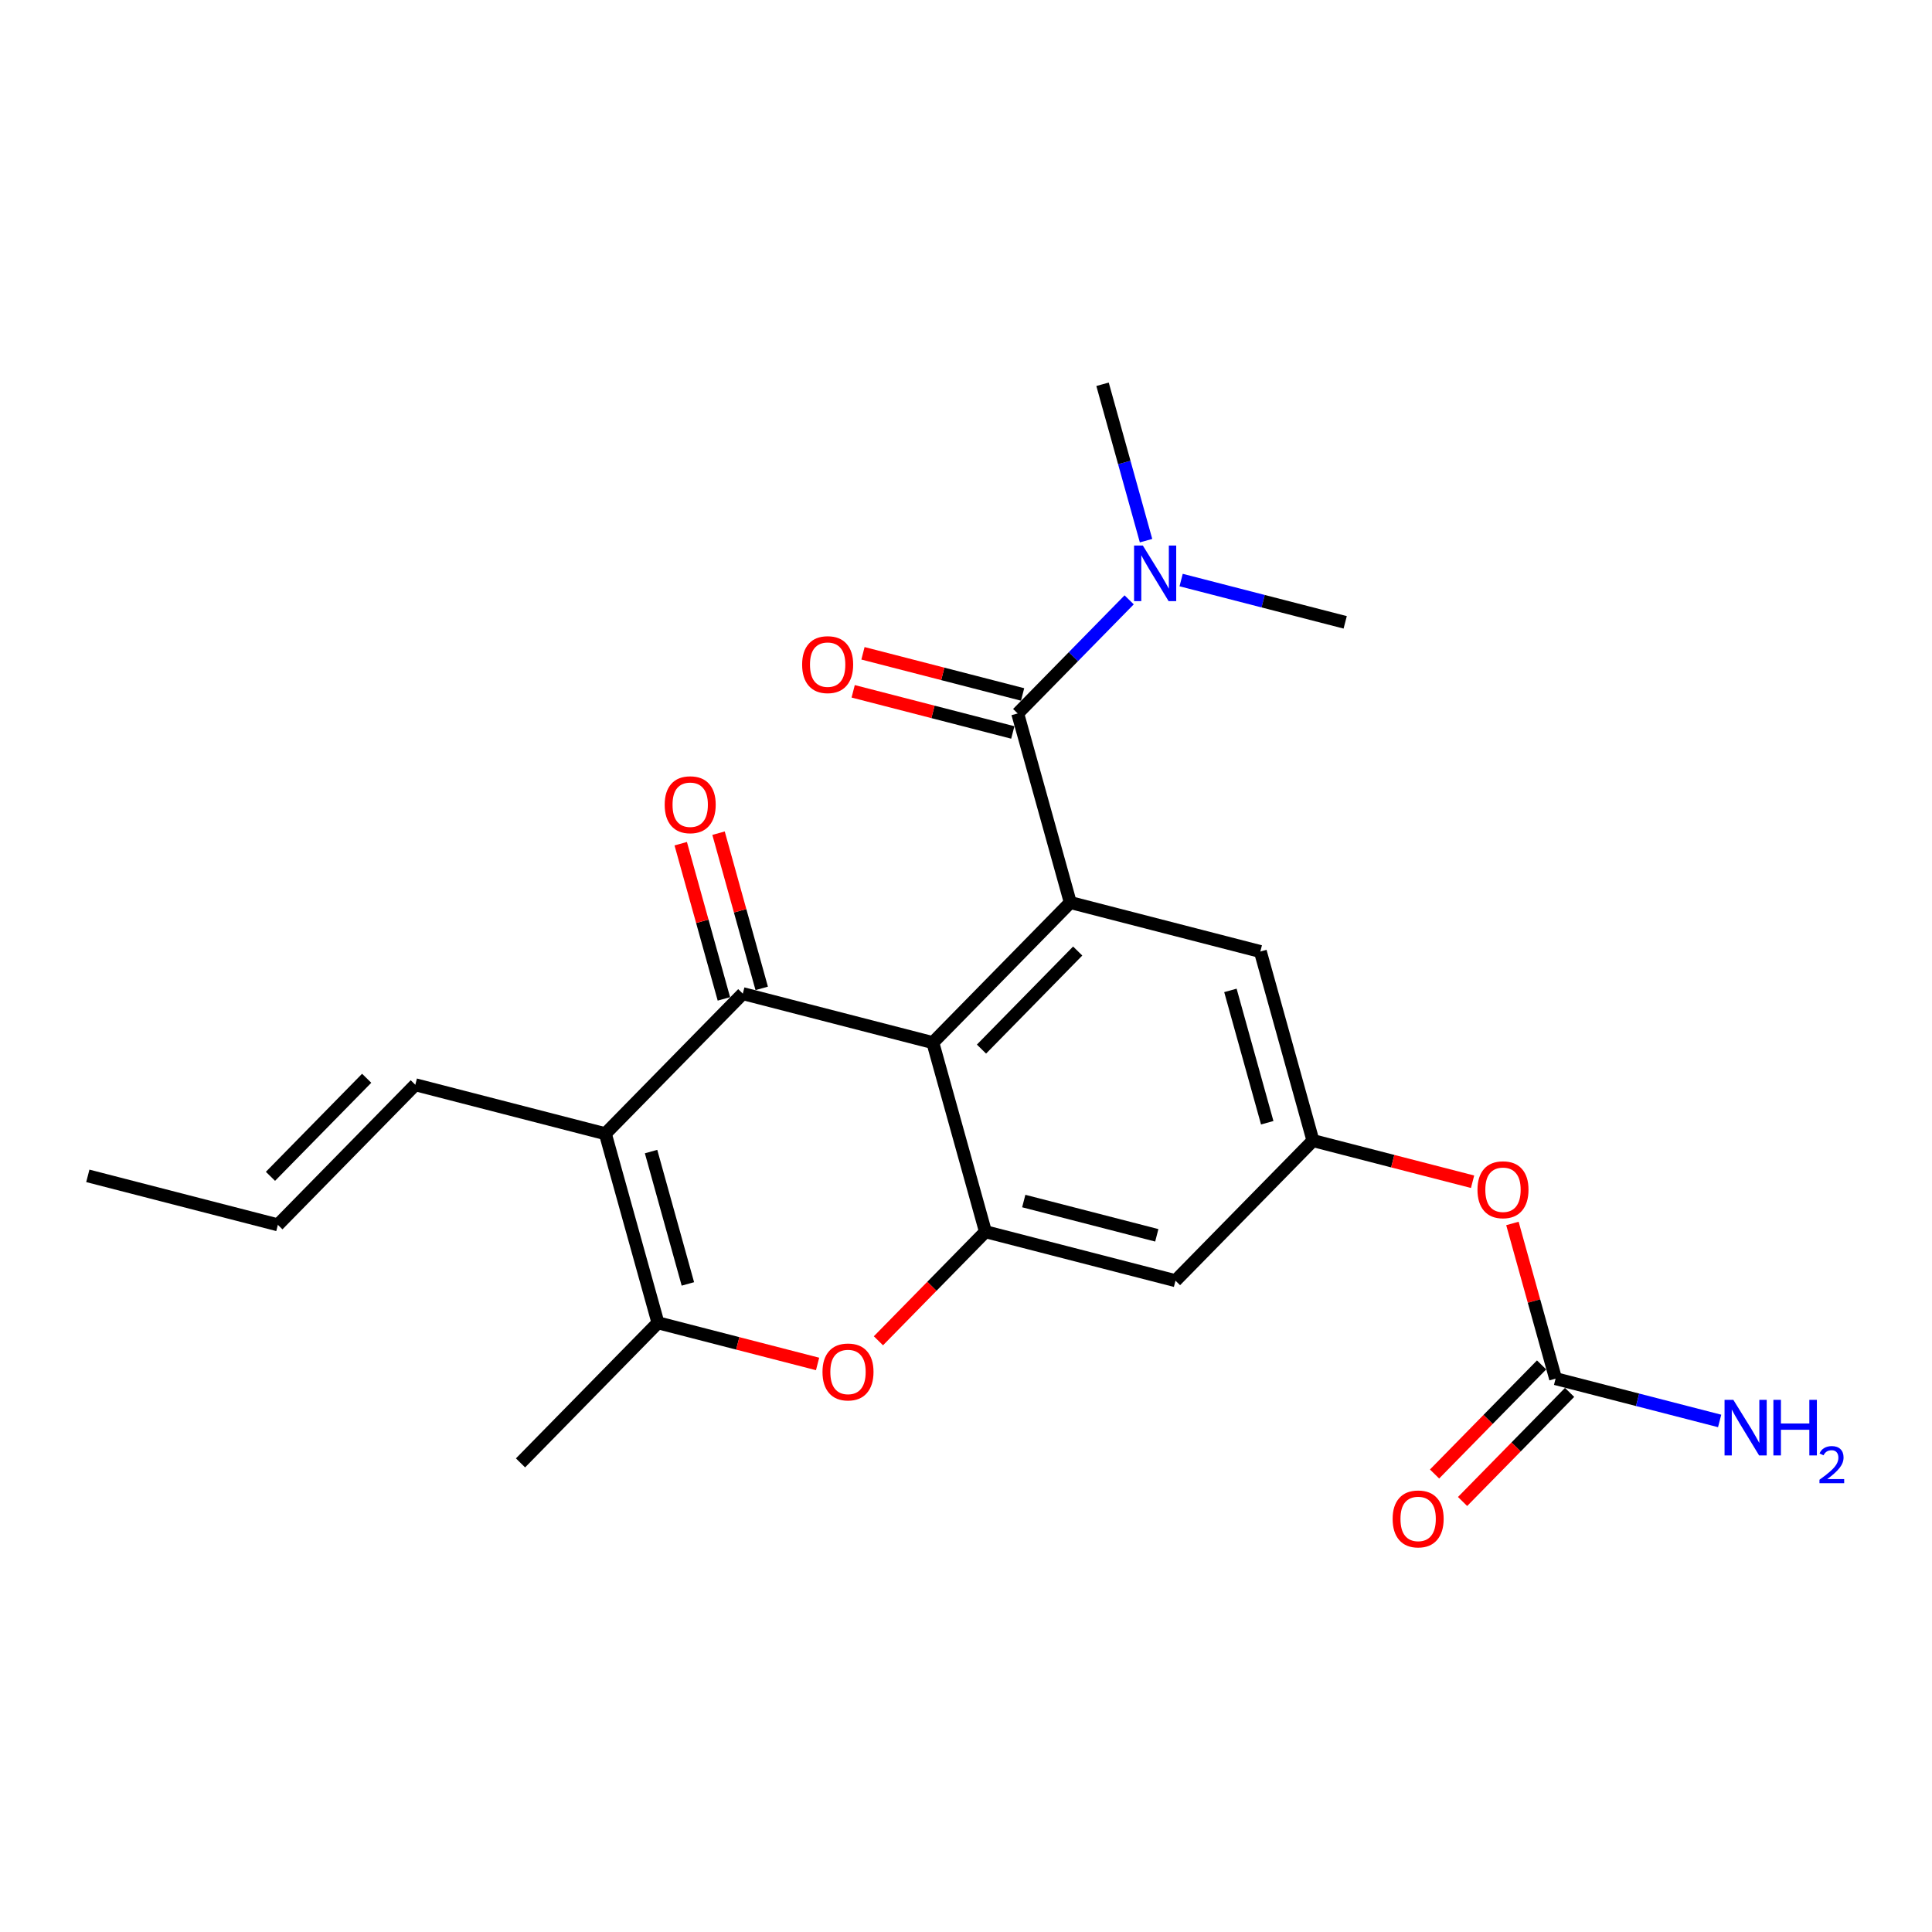 <?xml version='1.0' encoding='iso-8859-1'?>
<svg version='1.1' baseProfile='full'
              xmlns='http://www.w3.org/2000/svg'
                      xmlns:rdkit='http://www.rdkit.org/xml'
                      xmlns:xlink='http://www.w3.org/1999/xlink'
                  xml:space='preserve'
width='300px' height='300px' viewBox='0 0 300 300'>
<!-- END OF HEADER -->
<rect style='opacity:1.0;fill:#FFFFFF;stroke:none' width='300' height='300' x='0' y='0'> </rect>
<rect style='opacity:1.0;fill:#FFFFFF;stroke:none' width='300' height='300' x='0' y='0'> </rect>
<path class='bond-0 atom-0 atom-1' d='M 13.636,182.586 L 43.147,190.192' style='fill:none;fill-rule:evenodd;stroke:#000000;stroke-width:2.0px;stroke-linecap:butt;stroke-linejoin:miter;stroke-opacity:1' />
<path class='bond-1 atom-1 atom-2' d='M 43.147,190.192 L 64.489,168.439' style='fill:none;fill-rule:evenodd;stroke:#000000;stroke-width:2.0px;stroke-linecap:butt;stroke-linejoin:miter;stroke-opacity:1' />
<path class='bond-1 atom-1 atom-2' d='M 41.997,182.66 L 56.937,167.433' style='fill:none;fill-rule:evenodd;stroke:#000000;stroke-width:2.0px;stroke-linecap:butt;stroke-linejoin:miter;stroke-opacity:1' />
<path class='bond-2 atom-2 atom-3' d='M 64.489,168.439 L 93.999,176.045' style='fill:none;fill-rule:evenodd;stroke:#000000;stroke-width:2.0px;stroke-linecap:butt;stroke-linejoin:miter;stroke-opacity:1' />
<path class='bond-3 atom-3 atom-4' d='M 93.999,176.045 L 102.167,205.405' style='fill:none;fill-rule:evenodd;stroke:#000000;stroke-width:2.0px;stroke-linecap:butt;stroke-linejoin:miter;stroke-opacity:1' />
<path class='bond-3 atom-3 atom-4' d='M 101.097,178.815 L 106.814,199.367' style='fill:none;fill-rule:evenodd;stroke:#000000;stroke-width:2.0px;stroke-linecap:butt;stroke-linejoin:miter;stroke-opacity:1' />
<path class='bond-23 atom-22 atom-3' d='M 115.342,154.292 L 93.999,176.045' style='fill:none;fill-rule:evenodd;stroke:#000000;stroke-width:2.0px;stroke-linecap:butt;stroke-linejoin:miter;stroke-opacity:1' />
<path class='bond-4 atom-4 atom-5' d='M 102.167,205.405 L 80.825,227.158' style='fill:none;fill-rule:evenodd;stroke:#000000;stroke-width:2.0px;stroke-linecap:butt;stroke-linejoin:miter;stroke-opacity:1' />
<path class='bond-5 atom-4 atom-6' d='M 102.167,205.405 L 114.561,208.599' style='fill:none;fill-rule:evenodd;stroke:#000000;stroke-width:2.0px;stroke-linecap:butt;stroke-linejoin:miter;stroke-opacity:1' />
<path class='bond-5 atom-4 atom-6' d='M 114.561,208.599 L 126.954,211.794' style='fill:none;fill-rule:evenodd;stroke:#FF0000;stroke-width:2.0px;stroke-linecap:butt;stroke-linejoin:miter;stroke-opacity:1' />
<path class='bond-6 atom-6 atom-7' d='M 136.401,208.197 L 144.711,199.727' style='fill:none;fill-rule:evenodd;stroke:#FF0000;stroke-width:2.0px;stroke-linecap:butt;stroke-linejoin:miter;stroke-opacity:1' />
<path class='bond-6 atom-6 atom-7' d='M 144.711,199.727 L 153.02,191.258' style='fill:none;fill-rule:evenodd;stroke:#000000;stroke-width:2.0px;stroke-linecap:butt;stroke-linejoin:miter;stroke-opacity:1' />
<path class='bond-7 atom-7 atom-8' d='M 153.02,191.258 L 182.53,198.864' style='fill:none;fill-rule:evenodd;stroke:#000000;stroke-width:2.0px;stroke-linecap:butt;stroke-linejoin:miter;stroke-opacity:1' />
<path class='bond-7 atom-7 atom-8' d='M 158.968,186.497 L 179.625,191.821' style='fill:none;fill-rule:evenodd;stroke:#000000;stroke-width:2.0px;stroke-linecap:butt;stroke-linejoin:miter;stroke-opacity:1' />
<path class='bond-24 atom-21 atom-7' d='M 144.852,161.898 L 153.02,191.258' style='fill:none;fill-rule:evenodd;stroke:#000000;stroke-width:2.0px;stroke-linecap:butt;stroke-linejoin:miter;stroke-opacity:1' />
<path class='bond-8 atom-8 atom-9' d='M 182.53,198.864 L 203.873,177.111' style='fill:none;fill-rule:evenodd;stroke:#000000;stroke-width:2.0px;stroke-linecap:butt;stroke-linejoin:miter;stroke-opacity:1' />
<path class='bond-9 atom-9 atom-10' d='M 203.873,177.111 L 216.266,180.305' style='fill:none;fill-rule:evenodd;stroke:#000000;stroke-width:2.0px;stroke-linecap:butt;stroke-linejoin:miter;stroke-opacity:1' />
<path class='bond-9 atom-9 atom-10' d='M 216.266,180.305 L 228.66,183.5' style='fill:none;fill-rule:evenodd;stroke:#FF0000;stroke-width:2.0px;stroke-linecap:butt;stroke-linejoin:miter;stroke-opacity:1' />
<path class='bond-13 atom-9 atom-14' d='M 203.873,177.111 L 195.705,147.751' style='fill:none;fill-rule:evenodd;stroke:#000000;stroke-width:2.0px;stroke-linecap:butt;stroke-linejoin:miter;stroke-opacity:1' />
<path class='bond-13 atom-9 atom-14' d='M 196.776,174.34 L 191.058,153.788' style='fill:none;fill-rule:evenodd;stroke:#000000;stroke-width:2.0px;stroke-linecap:butt;stroke-linejoin:miter;stroke-opacity:1' />
<path class='bond-10 atom-10 atom-11' d='M 234.847,189.977 L 238.199,202.027' style='fill:none;fill-rule:evenodd;stroke:#FF0000;stroke-width:2.0px;stroke-linecap:butt;stroke-linejoin:miter;stroke-opacity:1' />
<path class='bond-10 atom-10 atom-11' d='M 238.199,202.027 L 241.551,214.077' style='fill:none;fill-rule:evenodd;stroke:#000000;stroke-width:2.0px;stroke-linecap:butt;stroke-linejoin:miter;stroke-opacity:1' />
<path class='bond-11 atom-11 atom-12' d='M 241.551,214.077 L 254.289,217.36' style='fill:none;fill-rule:evenodd;stroke:#000000;stroke-width:2.0px;stroke-linecap:butt;stroke-linejoin:miter;stroke-opacity:1' />
<path class='bond-11 atom-11 atom-12' d='M 254.289,217.36 L 267.026,220.644' style='fill:none;fill-rule:evenodd;stroke:#0000FF;stroke-width:2.0px;stroke-linecap:butt;stroke-linejoin:miter;stroke-opacity:1' />
<path class='bond-12 atom-11 atom-13' d='M 239.376,211.943 L 231.066,220.412' style='fill:none;fill-rule:evenodd;stroke:#000000;stroke-width:2.0px;stroke-linecap:butt;stroke-linejoin:miter;stroke-opacity:1' />
<path class='bond-12 atom-11 atom-13' d='M 231.066,220.412 L 222.757,228.882' style='fill:none;fill-rule:evenodd;stroke:#FF0000;stroke-width:2.0px;stroke-linecap:butt;stroke-linejoin:miter;stroke-opacity:1' />
<path class='bond-12 atom-11 atom-13' d='M 243.726,216.211 L 235.417,224.681' style='fill:none;fill-rule:evenodd;stroke:#000000;stroke-width:2.0px;stroke-linecap:butt;stroke-linejoin:miter;stroke-opacity:1' />
<path class='bond-12 atom-11 atom-13' d='M 235.417,224.681 L 227.107,233.15' style='fill:none;fill-rule:evenodd;stroke:#FF0000;stroke-width:2.0px;stroke-linecap:butt;stroke-linejoin:miter;stroke-opacity:1' />
<path class='bond-14 atom-14 atom-15' d='M 195.705,147.751 L 166.195,140.145' style='fill:none;fill-rule:evenodd;stroke:#000000;stroke-width:2.0px;stroke-linecap:butt;stroke-linejoin:miter;stroke-opacity:1' />
<path class='bond-15 atom-15 atom-16' d='M 166.195,140.145 L 158.027,110.785' style='fill:none;fill-rule:evenodd;stroke:#000000;stroke-width:2.0px;stroke-linecap:butt;stroke-linejoin:miter;stroke-opacity:1' />
<path class='bond-20 atom-15 atom-21' d='M 166.195,140.145 L 144.852,161.898' style='fill:none;fill-rule:evenodd;stroke:#000000;stroke-width:2.0px;stroke-linecap:butt;stroke-linejoin:miter;stroke-opacity:1' />
<path class='bond-20 atom-15 atom-21' d='M 167.344,147.676 L 152.404,162.903' style='fill:none;fill-rule:evenodd;stroke:#000000;stroke-width:2.0px;stroke-linecap:butt;stroke-linejoin:miter;stroke-opacity:1' />
<path class='bond-16 atom-16 atom-17' d='M 158.788,107.834 L 146.394,104.639' style='fill:none;fill-rule:evenodd;stroke:#000000;stroke-width:2.0px;stroke-linecap:butt;stroke-linejoin:miter;stroke-opacity:1' />
<path class='bond-16 atom-16 atom-17' d='M 146.394,104.639 L 134.001,101.445' style='fill:none;fill-rule:evenodd;stroke:#FF0000;stroke-width:2.0px;stroke-linecap:butt;stroke-linejoin:miter;stroke-opacity:1' />
<path class='bond-16 atom-16 atom-17' d='M 157.266,113.736 L 144.873,110.541' style='fill:none;fill-rule:evenodd;stroke:#000000;stroke-width:2.0px;stroke-linecap:butt;stroke-linejoin:miter;stroke-opacity:1' />
<path class='bond-16 atom-16 atom-17' d='M 144.873,110.541 L 132.48,107.347' style='fill:none;fill-rule:evenodd;stroke:#FF0000;stroke-width:2.0px;stroke-linecap:butt;stroke-linejoin:miter;stroke-opacity:1' />
<path class='bond-17 atom-16 atom-18' d='M 158.027,110.785 L 166.681,101.964' style='fill:none;fill-rule:evenodd;stroke:#000000;stroke-width:2.0px;stroke-linecap:butt;stroke-linejoin:miter;stroke-opacity:1' />
<path class='bond-17 atom-16 atom-18' d='M 166.681,101.964 L 175.335,93.144' style='fill:none;fill-rule:evenodd;stroke:#0000FF;stroke-width:2.0px;stroke-linecap:butt;stroke-linejoin:miter;stroke-opacity:1' />
<path class='bond-18 atom-18 atom-19' d='M 177.957,83.954 L 174.58,71.813' style='fill:none;fill-rule:evenodd;stroke:#0000FF;stroke-width:2.0px;stroke-linecap:butt;stroke-linejoin:miter;stroke-opacity:1' />
<path class='bond-18 atom-18 atom-19' d='M 174.58,71.813 L 171.202,59.671' style='fill:none;fill-rule:evenodd;stroke:#000000;stroke-width:2.0px;stroke-linecap:butt;stroke-linejoin:miter;stroke-opacity:1' />
<path class='bond-19 atom-18 atom-20' d='M 183.405,90.071 L 196.142,93.354' style='fill:none;fill-rule:evenodd;stroke:#0000FF;stroke-width:2.0px;stroke-linecap:butt;stroke-linejoin:miter;stroke-opacity:1' />
<path class='bond-19 atom-18 atom-20' d='M 196.142,93.354 L 208.88,96.638' style='fill:none;fill-rule:evenodd;stroke:#000000;stroke-width:2.0px;stroke-linecap:butt;stroke-linejoin:miter;stroke-opacity:1' />
<path class='bond-21 atom-21 atom-22' d='M 144.852,161.898 L 115.342,154.292' style='fill:none;fill-rule:evenodd;stroke:#000000;stroke-width:2.0px;stroke-linecap:butt;stroke-linejoin:miter;stroke-opacity:1' />
<path class='bond-22 atom-22 atom-23' d='M 118.278,153.475 L 114.926,141.425' style='fill:none;fill-rule:evenodd;stroke:#000000;stroke-width:2.0px;stroke-linecap:butt;stroke-linejoin:miter;stroke-opacity:1' />
<path class='bond-22 atom-22 atom-23' d='M 114.926,141.425 L 111.574,129.375' style='fill:none;fill-rule:evenodd;stroke:#FF0000;stroke-width:2.0px;stroke-linecap:butt;stroke-linejoin:miter;stroke-opacity:1' />
<path class='bond-22 atom-22 atom-23' d='M 112.406,155.108 L 109.054,143.058' style='fill:none;fill-rule:evenodd;stroke:#000000;stroke-width:2.0px;stroke-linecap:butt;stroke-linejoin:miter;stroke-opacity:1' />
<path class='bond-22 atom-22 atom-23' d='M 109.054,143.058 L 105.702,131.008' style='fill:none;fill-rule:evenodd;stroke:#FF0000;stroke-width:2.0px;stroke-linecap:butt;stroke-linejoin:miter;stroke-opacity:1' />
<path  class='atom-6' d='M 127.716 213.036
Q 127.716 210.963, 128.74 209.805
Q 129.764 208.647, 131.678 208.647
Q 133.591 208.647, 134.615 209.805
Q 135.639 210.963, 135.639 213.036
Q 135.639 215.132, 134.603 216.327
Q 133.567 217.509, 131.678 217.509
Q 129.776 217.509, 128.74 216.327
Q 127.716 215.145, 127.716 213.036
M 131.678 216.534
Q 132.994 216.534, 133.701 215.657
Q 134.42 214.767, 134.42 213.036
Q 134.42 211.341, 133.701 210.488
Q 132.994 209.623, 131.678 209.623
Q 130.361 209.623, 129.642 210.476
Q 128.935 211.329, 128.935 213.036
Q 128.935 214.779, 129.642 215.657
Q 130.361 216.534, 131.678 216.534
' fill='#FF0000'/>
<path  class='atom-10' d='M 229.422 184.742
Q 229.422 182.669, 230.446 181.511
Q 231.469 180.353, 233.383 180.353
Q 235.297 180.353, 236.321 181.511
Q 237.345 182.669, 237.345 184.742
Q 237.345 186.838, 236.309 188.033
Q 235.273 189.215, 233.383 189.215
Q 231.482 189.215, 230.446 188.033
Q 229.422 186.851, 229.422 184.742
M 233.383 188.24
Q 234.7 188.24, 235.407 187.363
Q 236.126 186.473, 236.126 184.742
Q 236.126 183.047, 235.407 182.194
Q 234.7 181.329, 233.383 181.329
Q 232.067 181.329, 231.348 182.182
Q 230.641 183.035, 230.641 184.742
Q 230.641 186.485, 231.348 187.363
Q 232.067 188.24, 233.383 188.24
' fill='#FF0000'/>
<path  class='atom-12' d='M 269.154 217.368
L 271.982 221.94
Q 272.262 222.391, 272.713 223.207
Q 273.164 224.024, 273.189 224.073
L 273.189 217.368
L 274.334 217.368
L 274.334 225.999
L 273.152 225.999
L 270.117 221.001
Q 269.763 220.416, 269.385 219.745
Q 269.02 219.075, 268.91 218.868
L 268.91 225.999
L 267.788 225.999
L 267.788 217.368
L 269.154 217.368
' fill='#0000FF'/>
<path  class='atom-12' d='M 275.371 217.368
L 276.541 217.368
L 276.541 221.038
L 280.953 221.038
L 280.953 217.368
L 282.124 217.368
L 282.124 225.999
L 280.953 225.999
L 280.953 222.013
L 276.541 222.013
L 276.541 225.999
L 275.371 225.999
L 275.371 217.368
' fill='#0000FF'/>
<path  class='atom-12' d='M 282.542 225.696
Q 282.751 225.157, 283.25 224.859
Q 283.749 224.554, 284.441 224.554
Q 285.302 224.554, 285.784 225.02
Q 286.267 225.487, 286.267 226.316
Q 286.267 227.16, 285.64 227.949
Q 285.02 228.737, 283.733 229.671
L 286.364 229.671
L 286.364 230.314
L 282.526 230.314
L 282.526 229.775
Q 283.588 229.019, 284.216 228.456
Q 284.851 227.892, 285.157 227.386
Q 285.463 226.879, 285.463 226.356
Q 285.463 225.809, 285.189 225.503
Q 284.915 225.197, 284.441 225.197
Q 283.982 225.197, 283.676 225.382
Q 283.371 225.567, 283.154 225.978
L 282.542 225.696
' fill='#0000FF'/>
<path  class='atom-13' d='M 216.247 235.855
Q 216.247 233.783, 217.271 232.625
Q 218.295 231.467, 220.209 231.467
Q 222.122 231.467, 223.146 232.625
Q 224.17 233.783, 224.17 235.855
Q 224.17 237.952, 223.134 239.146
Q 222.098 240.329, 220.209 240.329
Q 218.307 240.329, 217.271 239.146
Q 216.247 237.964, 216.247 235.855
M 220.209 239.354
Q 221.525 239.354, 222.232 238.476
Q 222.951 237.586, 222.951 235.855
Q 222.951 234.161, 222.232 233.307
Q 221.525 232.442, 220.209 232.442
Q 218.892 232.442, 218.173 233.295
Q 217.466 234.148, 217.466 235.855
Q 217.466 237.598, 218.173 238.476
Q 218.892 239.354, 220.209 239.354
' fill='#FF0000'/>
<path  class='atom-17' d='M 124.555 103.203
Q 124.555 101.13, 125.579 99.972
Q 126.603 98.814, 128.517 98.814
Q 130.431 98.814, 131.455 99.972
Q 132.479 101.13, 132.479 103.203
Q 132.479 105.299, 131.442 106.494
Q 130.406 107.676, 128.517 107.676
Q 126.615 107.676, 125.579 106.494
Q 124.555 105.311, 124.555 103.203
M 128.517 106.701
Q 129.833 106.701, 130.54 105.823
Q 131.26 104.934, 131.26 103.203
Q 131.26 101.508, 130.54 100.655
Q 129.833 99.789, 128.517 99.789
Q 127.2 99.789, 126.481 100.643
Q 125.774 101.496, 125.774 103.203
Q 125.774 104.946, 126.481 105.823
Q 127.2 106.701, 128.517 106.701
' fill='#FF0000'/>
<path  class='atom-18' d='M 177.462 84.716
L 180.29 89.287
Q 180.57 89.738, 181.021 90.555
Q 181.472 91.372, 181.497 91.42
L 181.497 84.716
L 182.643 84.716
L 182.643 93.346
L 181.46 93.346
L 178.425 88.349
Q 178.071 87.763, 177.694 87.093
Q 177.328 86.422, 177.218 86.215
L 177.218 93.346
L 176.097 93.346
L 176.097 84.716
L 177.462 84.716
' fill='#0000FF'/>
<path  class='atom-23' d='M 103.213 124.956
Q 103.213 122.884, 104.236 121.726
Q 105.26 120.568, 107.174 120.568
Q 109.088 120.568, 110.112 121.726
Q 111.136 122.884, 111.136 124.956
Q 111.136 127.053, 110.1 128.247
Q 109.064 129.43, 107.174 129.43
Q 105.273 129.43, 104.236 128.247
Q 103.213 127.065, 103.213 124.956
M 107.174 128.454
Q 108.491 128.454, 109.198 127.577
Q 109.917 126.687, 109.917 124.956
Q 109.917 123.262, 109.198 122.408
Q 108.491 121.543, 107.174 121.543
Q 105.858 121.543, 105.139 122.396
Q 104.432 123.249, 104.432 124.956
Q 104.432 126.699, 105.139 127.577
Q 105.858 128.454, 107.174 128.454
' fill='#FF0000'/>
</svg>
